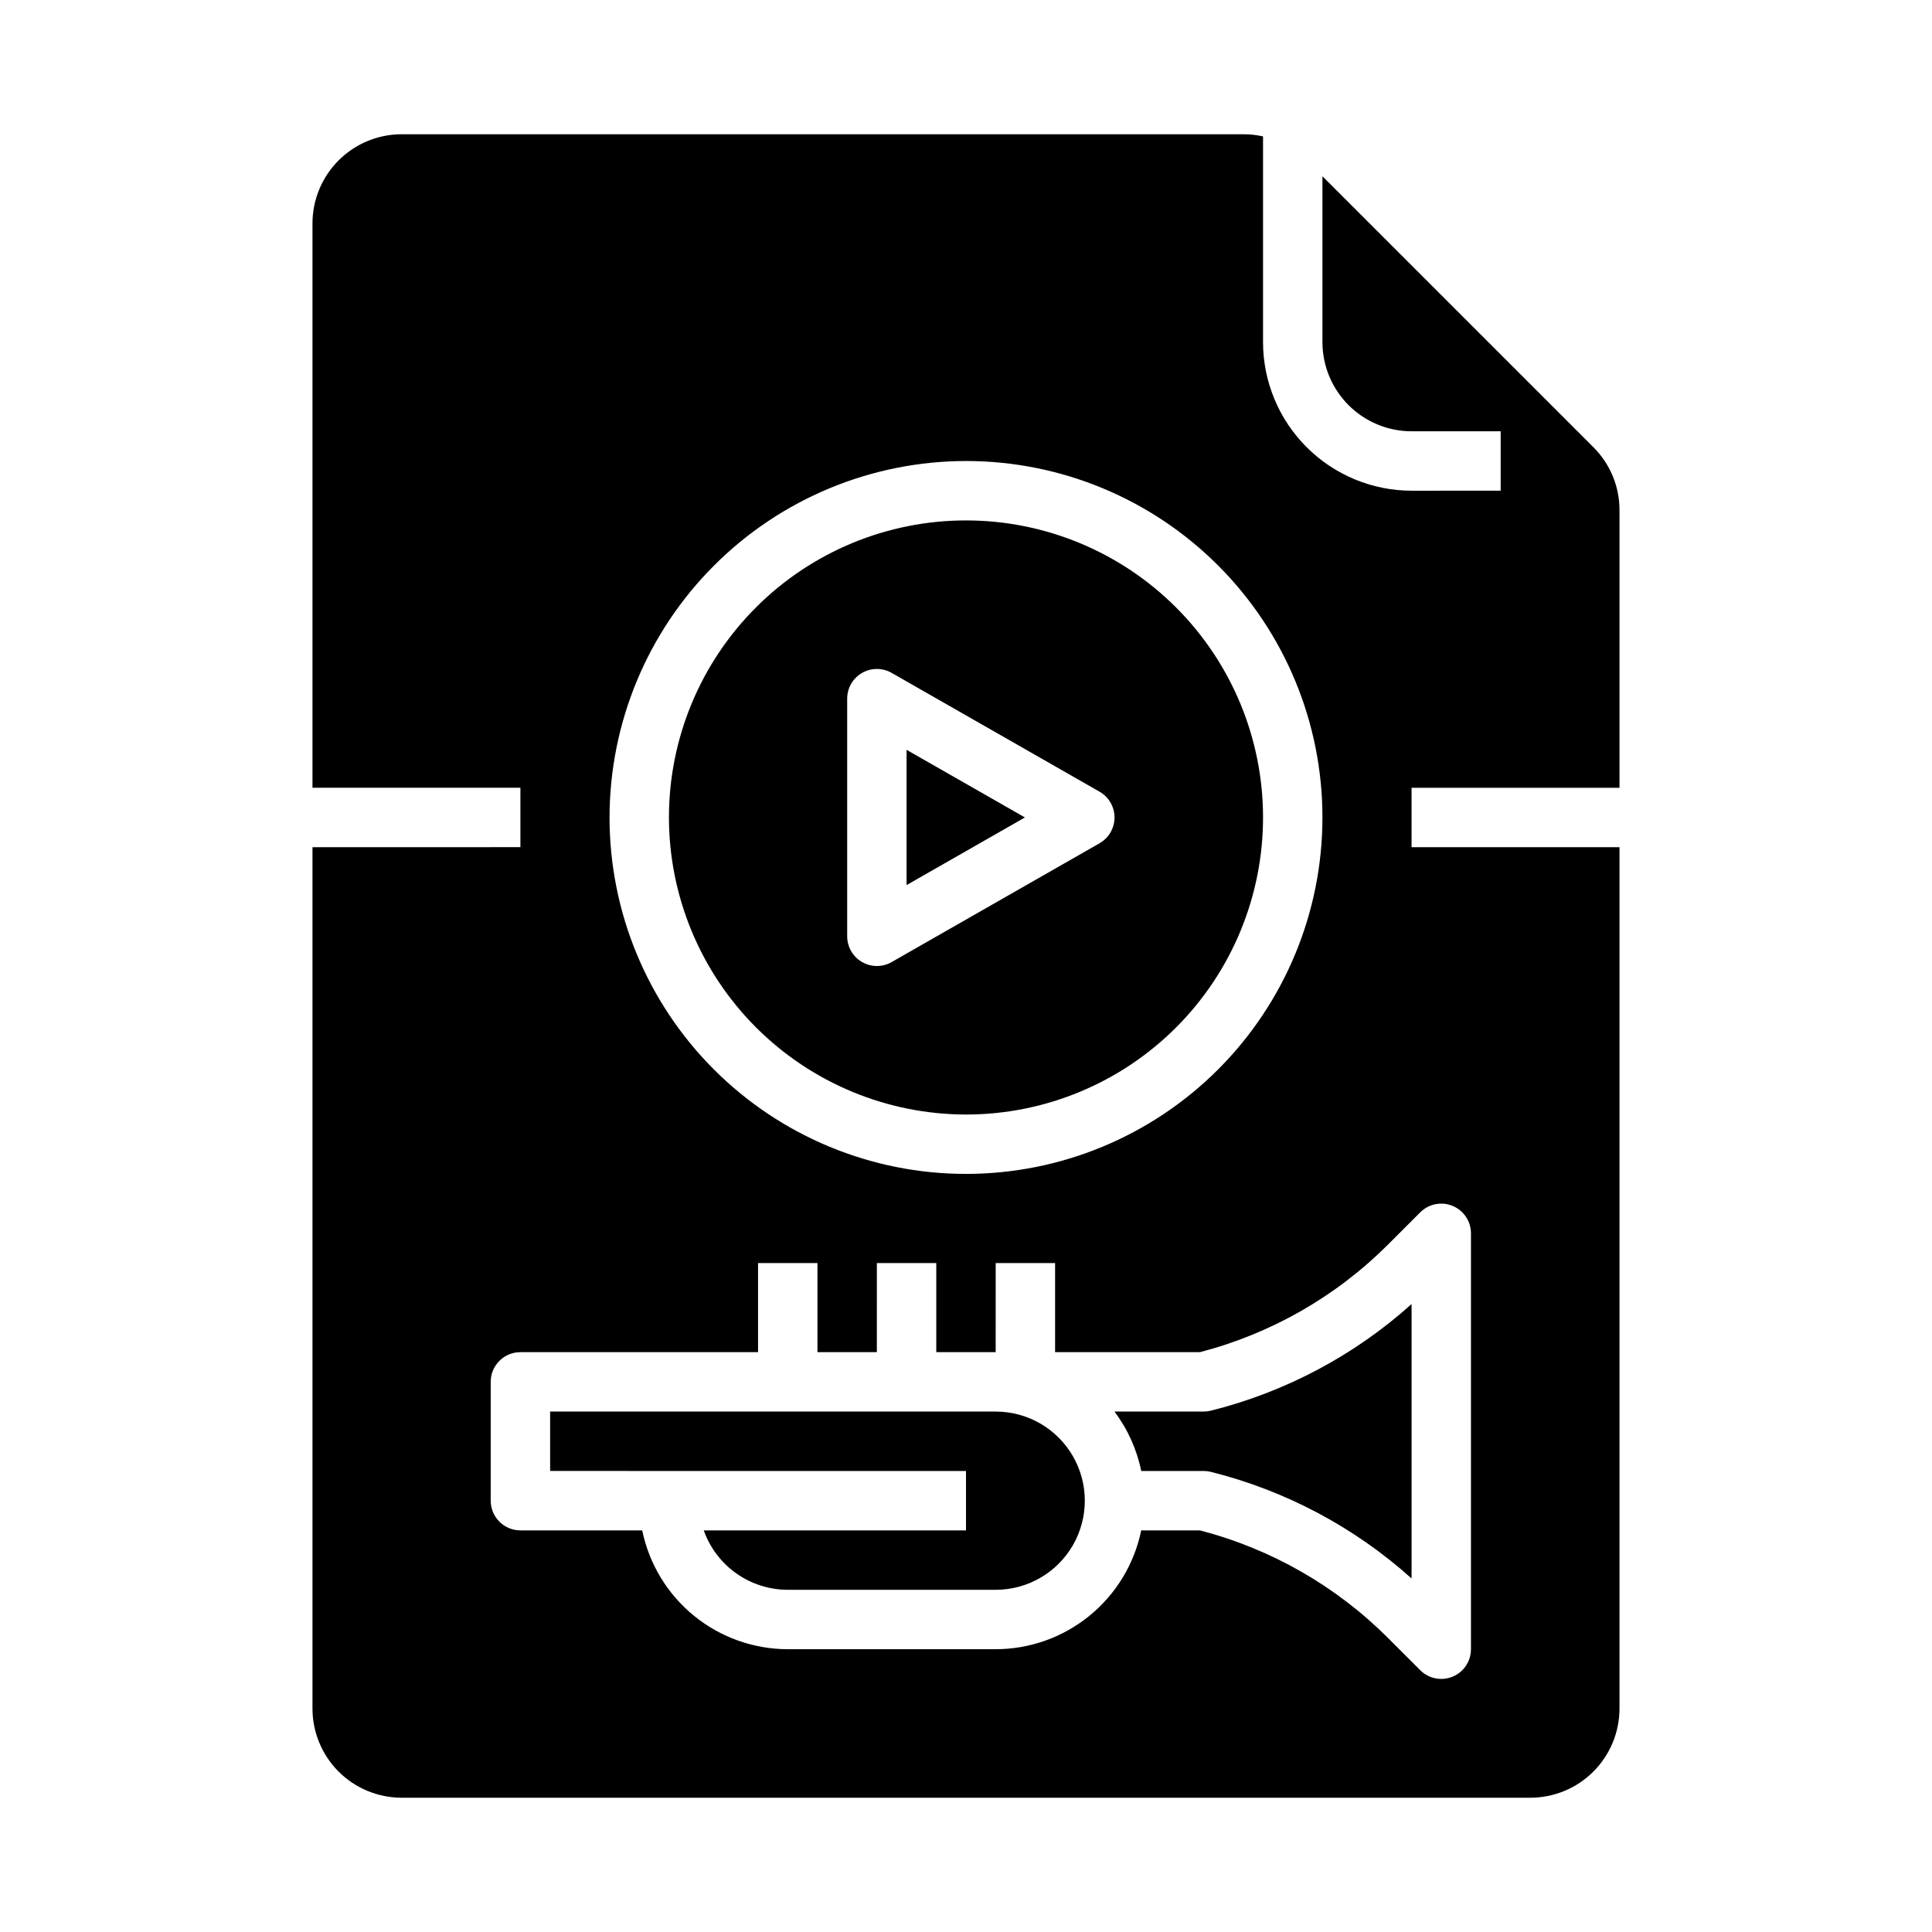 <?xml version="1.0" encoding="UTF-8"?>
<!-- Uploaded to: ICON Repo, www.iconrepo.com, Generator: ICON Repo Mixer Tools -->
<svg fill="#000000" width="800px" height="800px" version="1.1" viewBox="144 144 512 512" xmlns="http://www.w3.org/2000/svg">
 <g>
  <path d="m400 439.36c20.875 0 40.898-8.293 55.664-23.059 14.762-14.762 23.055-34.785 23.055-55.664 0-20.875-8.293-40.898-23.055-55.66-14.766-14.766-34.789-23.059-55.664-23.059-20.879 0-40.902 8.293-55.664 23.059-14.766 14.762-23.059 34.785-23.059 55.66 0.023 20.871 8.324 40.883 23.082 55.641 14.758 14.758 34.77 23.059 55.641 23.082zm-31.488-110.21c0-2.805 1.492-5.398 3.918-6.805 2.43-1.41 5.422-1.422 7.859-0.027l55.105 31.488h-0.004c2.453 1.398 3.969 4.008 3.969 6.832 0 2.828-1.516 5.434-3.969 6.836l-55.105 31.488h0.004c-2.438 1.395-5.43 1.383-7.859-0.027-2.426-1.406-3.918-4-3.918-6.809z"/>
  <path d="m462.98 518.08h-23.641c3.508 4.656 5.934 10.035 7.102 15.746h16.539c0.641 0 1.281 0.078 1.906 0.234 19.77 4.941 38.031 14.641 53.195 28.25v-72.715c-15.164 13.609-33.426 23.309-53.195 28.25-0.625 0.156-1.266 0.234-1.906 0.234z"/>
  <path d="m384.25 342.71v35.848l31.367-17.926z"/>
  <path d="m494.46 190.71v43.973c0.008 6.258 2.5 12.262 6.926 16.691 4.43 4.426 10.43 6.918 16.691 6.922h23.617v15.742l-23.617 0.004c-10.434-0.012-20.438-4.164-27.816-11.543-7.379-7.379-11.531-17.383-11.543-27.816v-54.535c-1.699-0.379-3.43-0.57-5.172-0.57h-223.12c-6.262 0.008-12.262 2.496-16.691 6.926-4.426 4.426-6.918 10.43-6.926 16.691v149.57h55.105v15.742l-55.105 0.004v228.29c0.008 6.258 2.5 12.262 6.926 16.691 4.43 4.426 10.43 6.914 16.691 6.922h299.14c6.262-0.008 12.266-2.496 16.691-6.922 4.426-4.43 6.918-10.434 6.926-16.691v-228.29h-55.105v-15.746h55.105v-73.547c0.016-6.269-2.473-12.281-6.918-16.703zm-94.461 75.461c25.051 0 49.078 9.949 66.793 27.668 17.719 17.715 27.668 41.742 27.668 66.793 0 25.055-9.949 49.082-27.668 66.797-17.715 17.715-41.742 27.668-66.793 27.668-25.055 0-49.082-9.953-66.797-27.668s-27.668-41.742-27.668-66.797c0.027-25.043 9.988-49.055 27.699-66.762 17.707-17.711 41.719-27.672 66.766-27.699zm120.38 199.11c2.254-2.254 5.641-2.926 8.582-1.707s4.859 4.09 4.859 7.273v110.21c0 3.184-1.918 6.055-4.859 7.273s-6.328 0.543-8.582-1.707l-8.539-8.535h0.004c-13.781-13.781-30.996-23.629-49.859-28.52h-15.551c-1.824 8.883-6.66 16.867-13.684 22.602-7.027 5.738-15.812 8.875-24.883 8.887h-55.105c-9.07-0.012-17.855-3.148-24.883-8.887-7.027-5.734-11.859-13.719-13.688-22.602h-32.277c-4.348 0-7.871-3.523-7.871-7.871v-31.488c0-4.348 3.523-7.871 7.871-7.871h62.977v-23.617h15.742v23.617h15.742l0.004-23.617h15.742v23.617h15.742l0.004-23.617h15.742v23.617h38.375c18.863-4.894 36.078-14.738 49.859-28.52z"/>
  <path d="m407.87 518.08h-118.08v15.742l110.21 0.004v15.742h-69.5c1.633 4.602 4.648 8.586 8.637 11.402 3.984 2.82 8.746 4.336 13.629 4.344h55.105c8.438 0 16.234-4.504 20.453-11.809 4.219-7.309 4.219-16.309 0-23.617-4.219-7.309-12.016-11.809-20.453-11.809z"/>
 </g>
</svg>